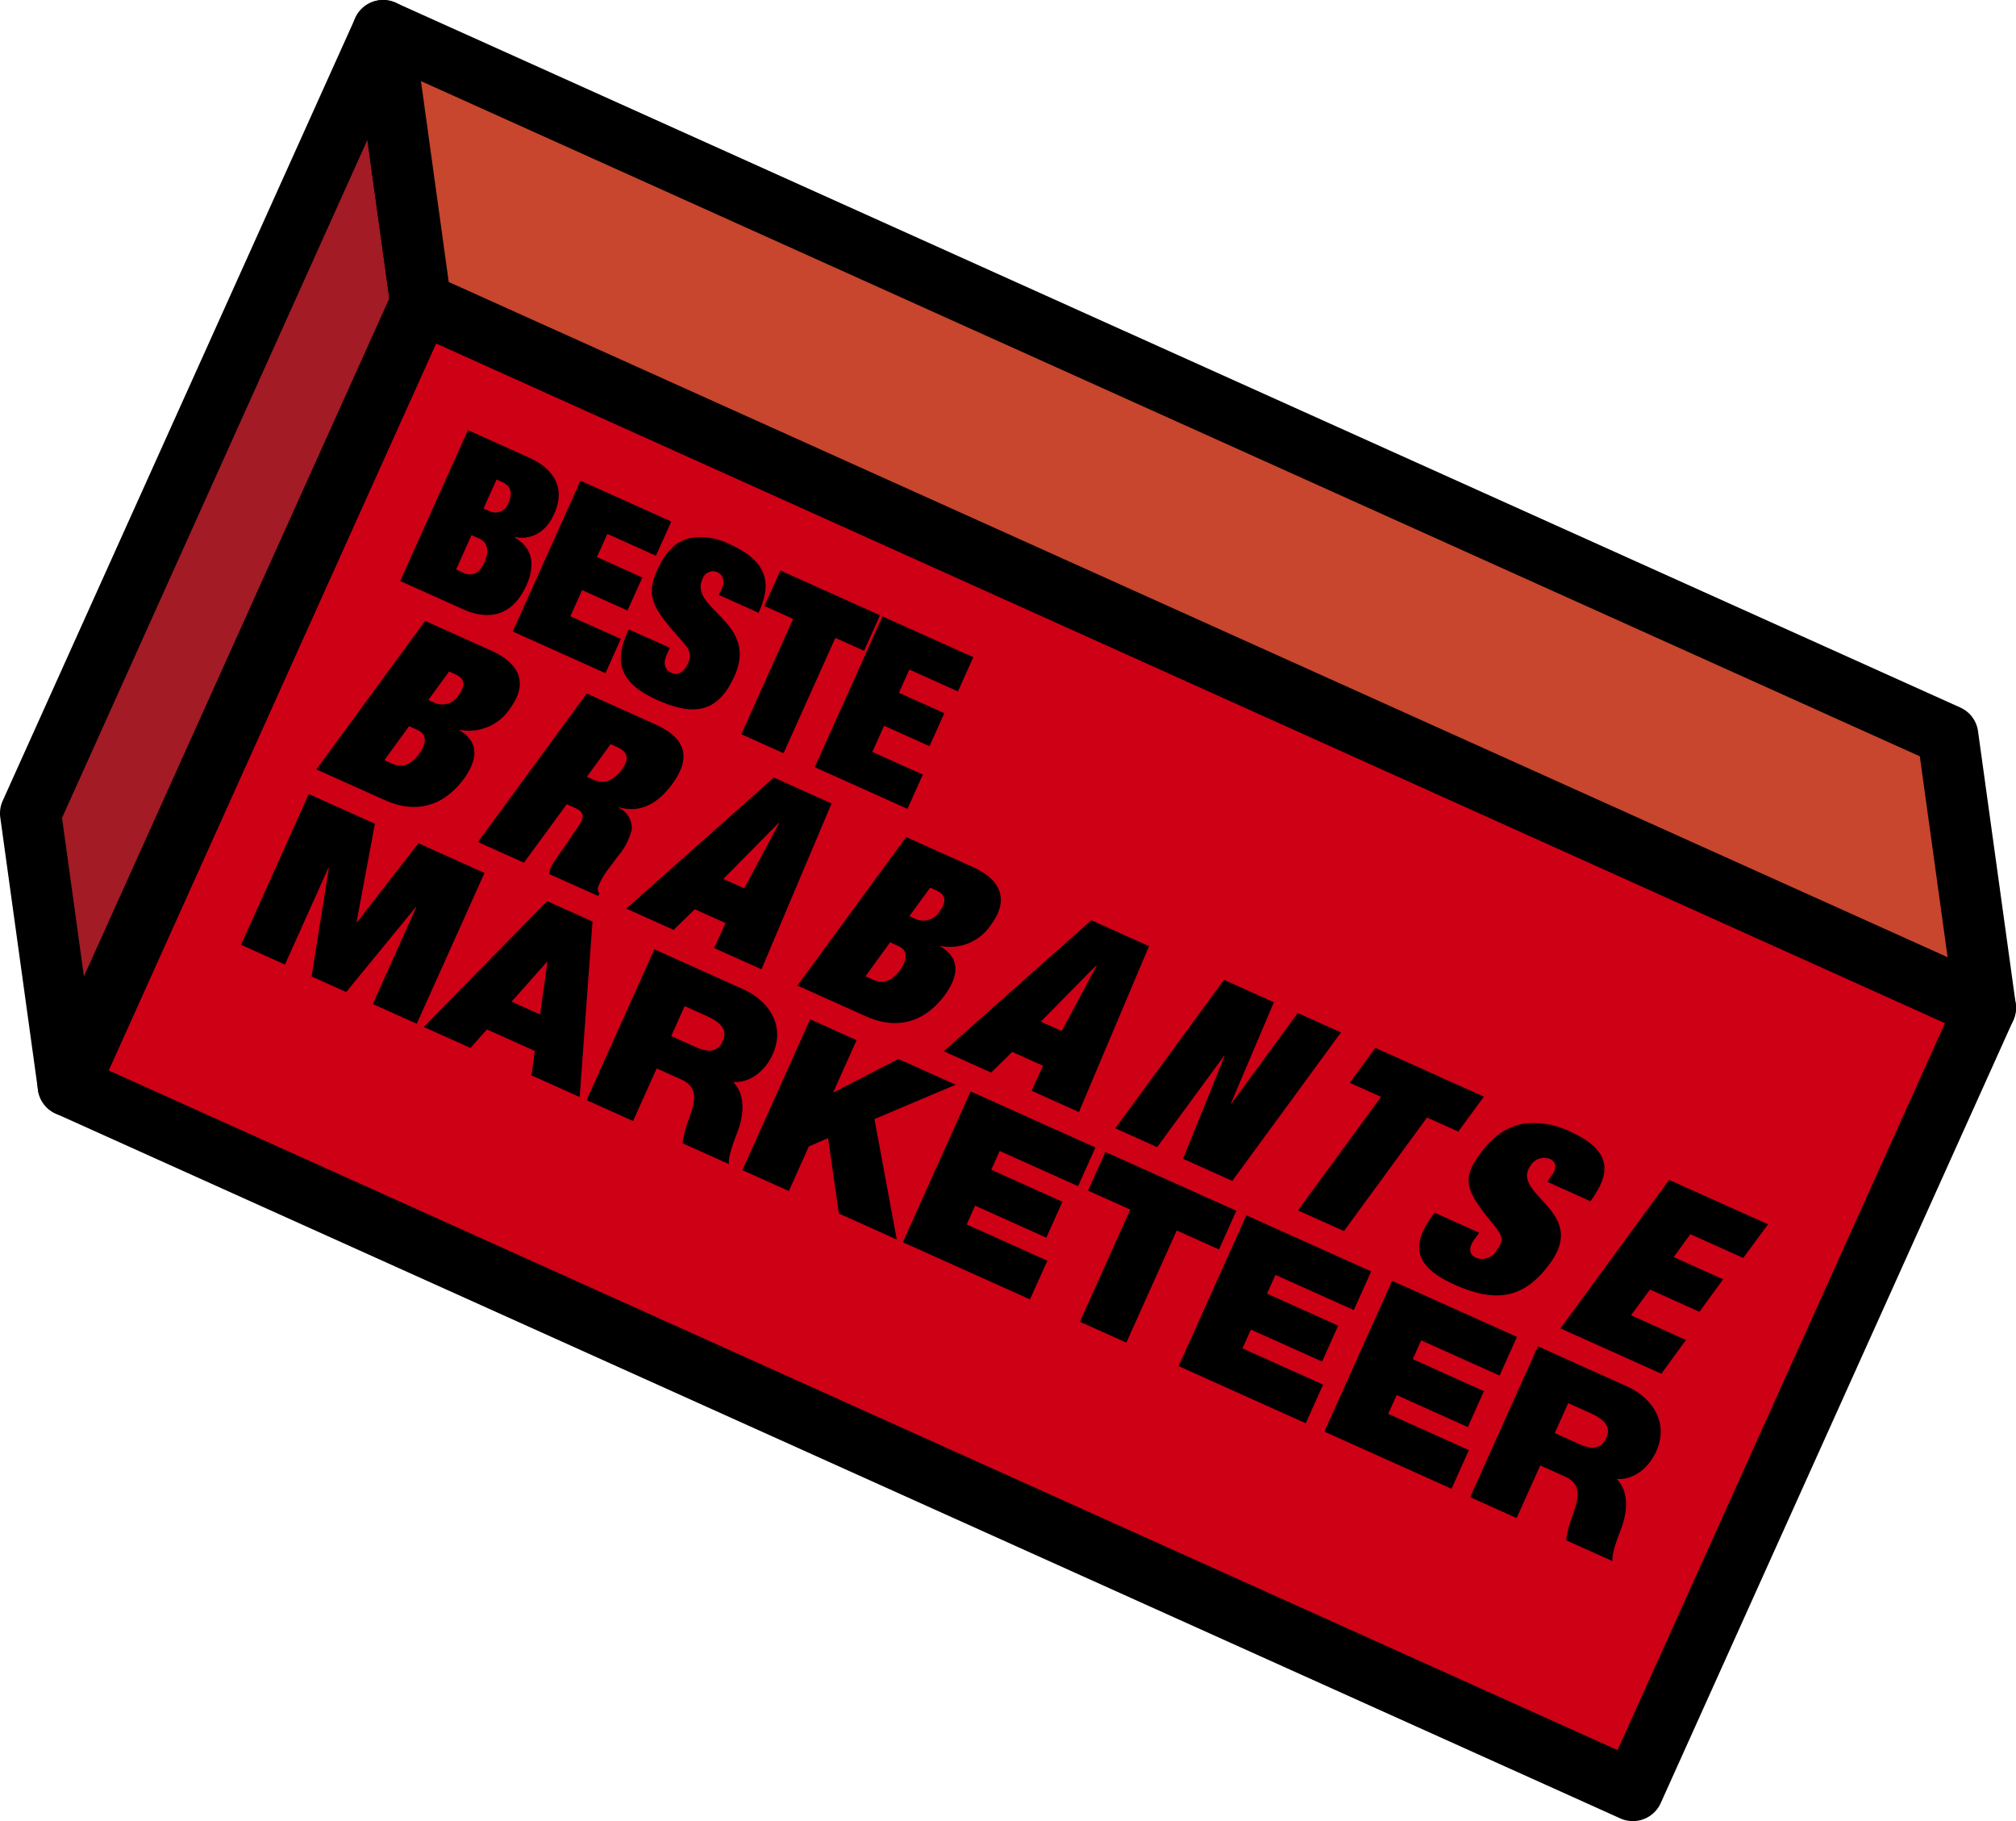 <svg id="Logo_zonder_schaduw" data-name="Logo zonder schaduw" xmlns="http://www.w3.org/2000/svg" width="252.123" height="227.731" viewBox="0 0 252.123 227.731">
  <g id="Group_758" data-name="Group 758" transform="translate(4.711 34.059)">
    <rect id="Rectangle_1480" data-name="Rectangle 1480" width="107.361" height="214.611" transform="matrix(0.411, -0.912, 0.912, 0.411, 3.821, 101.711)" fill="#cd0016"/>
    <path id="Path_643" data-name="Path 643" d="M640.172,340.143a3.8,3.8,0,0,1-1.568-.338l-195.676-88.14a3.821,3.821,0,0,1-1.915-5.053l44.093-97.889a3.819,3.819,0,0,1,5.053-1.914l195.676,88.14A3.821,3.821,0,0,1,687.75,240l-44.093,97.889A3.822,3.822,0,0,1,640.172,340.143ZM449.55,246.267l188.709,85,40.954-90.922-188.709-85Z" transform="translate(-440.676 -146.471)"/>
  </g>
  <g id="Group_759" data-name="Group 759" transform="translate(0 0)">
    <path id="Path_644" data-name="Path 644" d="M444.144,236.191l-4.712-34.06,44.092-97.889,4.712,34.06Z" transform="translate(-435.612 -100.422)" fill="#a21b25"/>
    <path id="Path_645" data-name="Path 645" d="M442.63,238.5a3.91,3.91,0,0,1-.546-.039,3.821,3.821,0,0,1-3.24-3.259l-4.712-34.06a3.818,3.818,0,0,1,.3-2.092l44.092-97.889a3.82,3.82,0,0,1,7.268,1.045l4.712,34.06a3.819,3.819,0,0,1-.3,2.093l-44.093,97.889A3.822,3.822,0,0,1,442.63,238.5Zm-.778-37.315,2.742,19.825,38.191-84.786L480.043,116.4Z" transform="translate(-434.096 -98.907)"/>
  </g>
  <g id="Group_760" data-name="Group 760" transform="translate(44.092)">
    <path id="Path_646" data-name="Path 646" d="M701.4,226.442l-4.712-34.06L501.009,104.242l4.712,34.06Z" transform="translate(-497.187 -100.421)" fill="#c7462d"/>
    <path id="Path_647" data-name="Path 647" d="M699.882,228.748a3.818,3.818,0,0,1-1.569-.338L502.637,140.271a3.819,3.819,0,0,1-2.216-2.96l-4.712-34.06a3.821,3.821,0,0,1,5.354-4.007l195.676,88.139a3.819,3.819,0,0,1,2.215,2.96l4.712,34.06a3.822,3.822,0,0,1-3.785,4.345ZM507.7,134.171l187.45,84.434-3.475-25.122-187.45-84.434Z" transform="translate(-495.672 -98.906)"/>
  </g>
  <g id="Group_761" data-name="Group 761" transform="translate(30.145 53.791)">
    <path id="Path_648" data-name="Path 648" d="M512.465,174.028l7.607,3.417c3.3,1.484,4.581,3.932,3.181,7.049-1.328,2.958-3.614,3.169-4.921,2.9l-.024.053c1.008.579,3.174,2.188,1.466,5.991-1.7,3.777-4.636,4.456-7.884,3l-7.9-3.548Zm-1.482,17.427.924.415c1.161.522,2.047-.033,2.6-1.275.57-1.267.571-2.473-.643-3.019l-.952-.427Zm3.43-7.633.793.356a1.7,1.7,0,0,0,2.339-1.107c.546-1.215.29-2.06-.793-2.546l-.713-.321Z" transform="translate(-484.087 -174.028)"/>
    <path id="Path_649" data-name="Path 649" d="M532.12,182.859l11.357,5.1-1.922,4.278-6.075-2.729-1.305,2.9,5.678,2.552L538,199.088l-5.678-2.552-1.472,3.275,6.312,2.836-1.923,4.278-11.594-5.209Z" transform="translate(-489.668 -176.535)"/>
    <path id="Path_650" data-name="Path 650" d="M555.134,199.172c.357-.792.347-1.686-.552-2.089a1.392,1.392,0,0,0-1.856.88c-1.685,3.75,7.052,5.358,4.026,12.094-1.97,4.384-4.787,5.214-9.672,3.018-4.041-1.815-5.642-4.185-3.779-8.332l.225-.5,5.124,2.3-.392.872c-.415.924-.352,1.842.573,2.257.977.439,1.673-.264,2.041-1.083a1.923,1.923,0,0,0-.294-2.385c-.534-.717-1.32-1.513-2.057-2.416-2.212-2.708-2.7-4.165-1.442-6.965,1.175-2.614,2.609-3.684,4.215-4.01a7.928,7.928,0,0,1,4.828.772c5.335,2.4,5.046,5.441,3.633,8.584l-4.965-2.23Z" transform="translate(-495.029 -179.331)"/>
    <path id="Path_651" data-name="Path 651" d="M568.448,198.54l12.466,5.6-1.993,4.438-3.591-1.614-6.479,14.421-5.282-2.374,6.479-14.421-3.592-1.614Z" transform="translate(-501.003 -180.988)"/>
    <path id="Path_652" data-name="Path 652" d="M584.864,206.557l11.357,5.1-1.922,4.278-6.076-2.73-1.305,2.905,5.679,2.551-1.851,4.12-5.679-2.551-1.471,3.275,6.312,2.836-1.923,4.278-11.594-5.209Z" transform="translate(-504.644 -183.264)"/>
    <path id="Path_653" data-name="Path 653" d="M502.955,207.342l8.28,3.72c3.594,1.615,4.615,4.112,2.372,7.183a6.149,6.149,0,0,1-6.335,2.717l-.055.045c1.1.632,3.313,2.317.591,6.071-2.74,3.711-6.313,4.283-9.85,2.693l-8.6-3.862Zm-5.092,17.41,1.005.453c1.266.568,2.4.042,3.3-1.181.907-1.25,1.139-2.46-.183-3.054l-1.036-.465Zm5.487-7.521.863.387a2.369,2.369,0,0,0,2.948-1.025c.883-1.193.748-2.049-.43-2.579l-.776-.349Z" transform="translate(-479.933 -183.487)"/>
    <path id="Path_654" data-name="Path 654" d="M531.174,220.021,539.8,223.9c3.968,1.783,4.355,4.306,2.1,7.405-2.162,2.967-4.479,3.585-6.707,2.929l-.026.058A2.849,2.849,0,0,1,536.816,237a8.172,8.172,0,0,1-1.779,3.417l-1.136,1.528a8.569,8.569,0,0,0-1.315,2.312.918.918,0,0,0,.188.811l-.187.261-6.1-2.738c-.081-.59.849-1.968,1.532-2.871.654-.916,1.262-1.886,1.916-2.8,1.161-1.586.816-2.122-.19-2.574l-1.065-.478-5.355,7.305-5.751-2.585Zm.022,10.412.833.374c.948.426,2.235.486,3.558-1.3,1.107-1.542.541-2.28-.753-2.861l-.662-.3Z" transform="translate(-487.945 -187.087)"/>
    <path id="Path_655" data-name="Path 655" d="M555.9,252.9l-3.853-1.731L549.4,253.75l-5.923-2.662L561.931,234.7l7.217,3.243-8.764,20.736-5.923-2.661Zm6.692-12.509-.057-.026-6.92,7.016,2.617,1.176Z" transform="translate(-495.299 -191.257)"/>
    <path id="Path_656" data-name="Path 656" d="M586.969,245.089l8.28,3.72c3.595,1.615,4.615,4.113,2.372,7.183a6.152,6.152,0,0,1-6.335,2.718l-.055.044c1.1.632,3.312,2.318.59,6.071-2.738,3.711-6.313,4.283-9.85,2.693l-8.6-3.862Zm-5.093,17.41,1.007.452c1.264.568,2.4.042,3.294-1.18.908-1.252,1.14-2.46-.183-3.055l-1.035-.465Zm5.489-7.521.862.387a2.37,2.37,0,0,0,2.949-1.025c.882-1.194.748-2.048-.432-2.579l-.776-.348Z" transform="translate(-503.788 -194.205)"/>
    <path id="Path_657" data-name="Path 657" d="M611.344,277.813l-3.852-1.73-2.644,2.579L598.923,276l18.455-16.383,7.216,3.243L615.83,283.6l-5.923-2.662Zm6.692-12.508-.057-.026-6.919,7.015,2.616,1.176Z" transform="translate(-511.042 -198.33)"/>
    <path id="Path_658" data-name="Path 658" d="M651.7,274.174l5.406,2.428-13.594,18.567-6.153-2.765,5.2-12.871-.057-.025-8.388,11.435-5.233-2.351,13.595-18.565,6.24,2.8-5.374,12.652.057.026Z" transform="translate(-519.547 -201.286)"/>
    <path id="Path_659" data-name="Path 659" d="M670.463,281.905l13.571,6.1-3.2,4.366-3.91-1.757-10.389,14.2-5.751-2.584,10.389-14.2-3.91-1.757Z" transform="translate(-528.605 -204.659)"/>
    <path id="Path_660" data-name="Path 660" d="M698.513,301.612c.589-.772.749-1.668-.228-2.107a1.98,1.98,0,0,0-2.366.8c-2.7,3.7,7.275,5.653,2.4,12.275-3.151,4.321-6.621,5.043-11.94,2.654-4.4-1.978-5.827-4.415-2.849-8.5l.36-.495,5.578,2.506-.627.859c-.653.916-.757,1.837.249,2.289a2.13,2.13,0,0,0,2.6-1.01c.882-1.194.581-1.675.142-2.39-.5-.741-1.265-1.57-1.953-2.5-2.091-2.806-2.392-4.288-.362-7.04,1.884-2.576,3.76-3.6,5.711-3.863a10.214,10.214,0,0,1,5.542.971c5.808,2.609,4.861,5.64,2.606,8.739l-5.406-2.43Z" transform="translate(-534.62 -208.382)"/>
    <path id="Path_661" data-name="Path 661" d="M720.227,304.961l12.363,5.555-3.1,4.206-6.614-2.972-2.082,2.866,6.182,2.777-2.964,4.06-6.182-2.778-2.378,3.217,6.872,3.087-3.071,4.22-12.623-5.671Z" transform="translate(-541.625 -211.205)"/>
    <path id="Path_662" data-name="Path 662" d="M484.666,237.576l8.267,3.714-2.29,12.3.053.024,7.678-9.882,8.265,3.713-8.472,18.857-5.494-2.468,5.435-12.1-.053-.024-8.709,10.625-4.331-1.946,2.16-13.567-.053-.024-5.435,12.1-5.494-2.468Z" transform="translate(-476.194 -192.072)"/>
    <path id="Path_663" data-name="Path 663" d="M523.533,256.276l5.678,2.551-1.606,21.944-6.022-2.706.418-3.05-5.995-2.694-2.056,2.314-5.837-2.622Zm-.879,14.175.921-6.569-.053-.024-4.432,4.992Z" transform="translate(-485.257 -197.382)"/>
    <path id="Path_664" data-name="Path 664" d="M545.019,264.692l11.065,4.972c3.3,1.483,5.337,4.587,3.734,8.152-.878,1.955-2.7,3.611-4.95,3.459,1.312,1.319,1.506,3.5.661,5.946-.336.96-1.319,3.217-1.181,4.326l-5.811-2.61a14.965,14.965,0,0,1,.83-3.119c.649-1.867,1.333-3.814-.965-4.846l-3.089-1.388-2.955,6.576-5.812-2.611Zm2.109,10.851,3.037,1.364c1.083.487,2.645.967,3.4-.724.533-1.189.182-2.172-2.037-3.168l-2.72-1.222Z" transform="translate(-493.33 -199.771)"/>
    <path id="Path_665" data-name="Path 665" d="M572.226,276.916l5.81,2.611-2.919,6.5.054.024,8.094-4.172,7.158,3.216-10.151,4.295,2.788,15.061-7.237-3.252-1.349-9.431-2.406,1.046-2.5,5.573-5.811-2.611Z" transform="translate(-501.056 -203.242)"/>
    <path id="Path_666" data-name="Path 666" d="M600.258,289.51l15.607,7.013-2.171,4.833-9.8-4.4-1.056,2.351,8.9,4-2.018,4.49-8.9-4-1.056,2.35,10.089,4.533-2.172,4.833-15.9-7.143Z" transform="translate(-509.015 -206.818)"/>
    <path id="Path_667" data-name="Path 667" d="M629,307.291l-5.282-2.374,2.171-4.833,16.375,7.357-2.172,4.833L634.81,309.9l-6.3,14.025-5.81-2.61Z" transform="translate(-517.793 -209.821)"/>
    <path id="Path_668" data-name="Path 668" d="M648.418,311.149l15.608,7.013-2.172,4.833-9.8-4.4L651,320.943l8.9,4-2.017,4.49-8.9-4-1.056,2.351,10.089,4.533-2.172,4.833-15.9-7.143Z" transform="translate(-522.69 -212.962)"/>
    <path id="Path_669" data-name="Path 669" d="M673.875,322.586l15.609,7.013-2.172,4.833-9.8-4.4-1.056,2.35,8.9,4-2.017,4.49-8.9-4-1.056,2.351,10.089,4.533-2.172,4.833-15.9-7.144Z" transform="translate(-529.918 -216.21)"/>
    <path id="Path_670" data-name="Path 670" d="M699.332,334.025,710.4,339c3.3,1.483,5.335,4.587,3.734,8.153-.879,1.954-2.7,3.611-4.95,3.458,1.312,1.32,1.505,3.5.661,5.946-.337.96-1.319,3.218-1.182,4.326l-5.81-2.611a14.922,14.922,0,0,1,.829-3.118c.649-1.867,1.333-3.814-.965-4.846l-3.089-1.388-2.955,6.577-5.811-2.611Zm2.109,10.851,3.037,1.364c1.083.487,2.646.966,3.4-.724.534-1.189.182-2.173-2.036-3.169l-2.72-1.222Z" transform="translate(-537.147 -219.458)"/>
  </g>
</svg>
